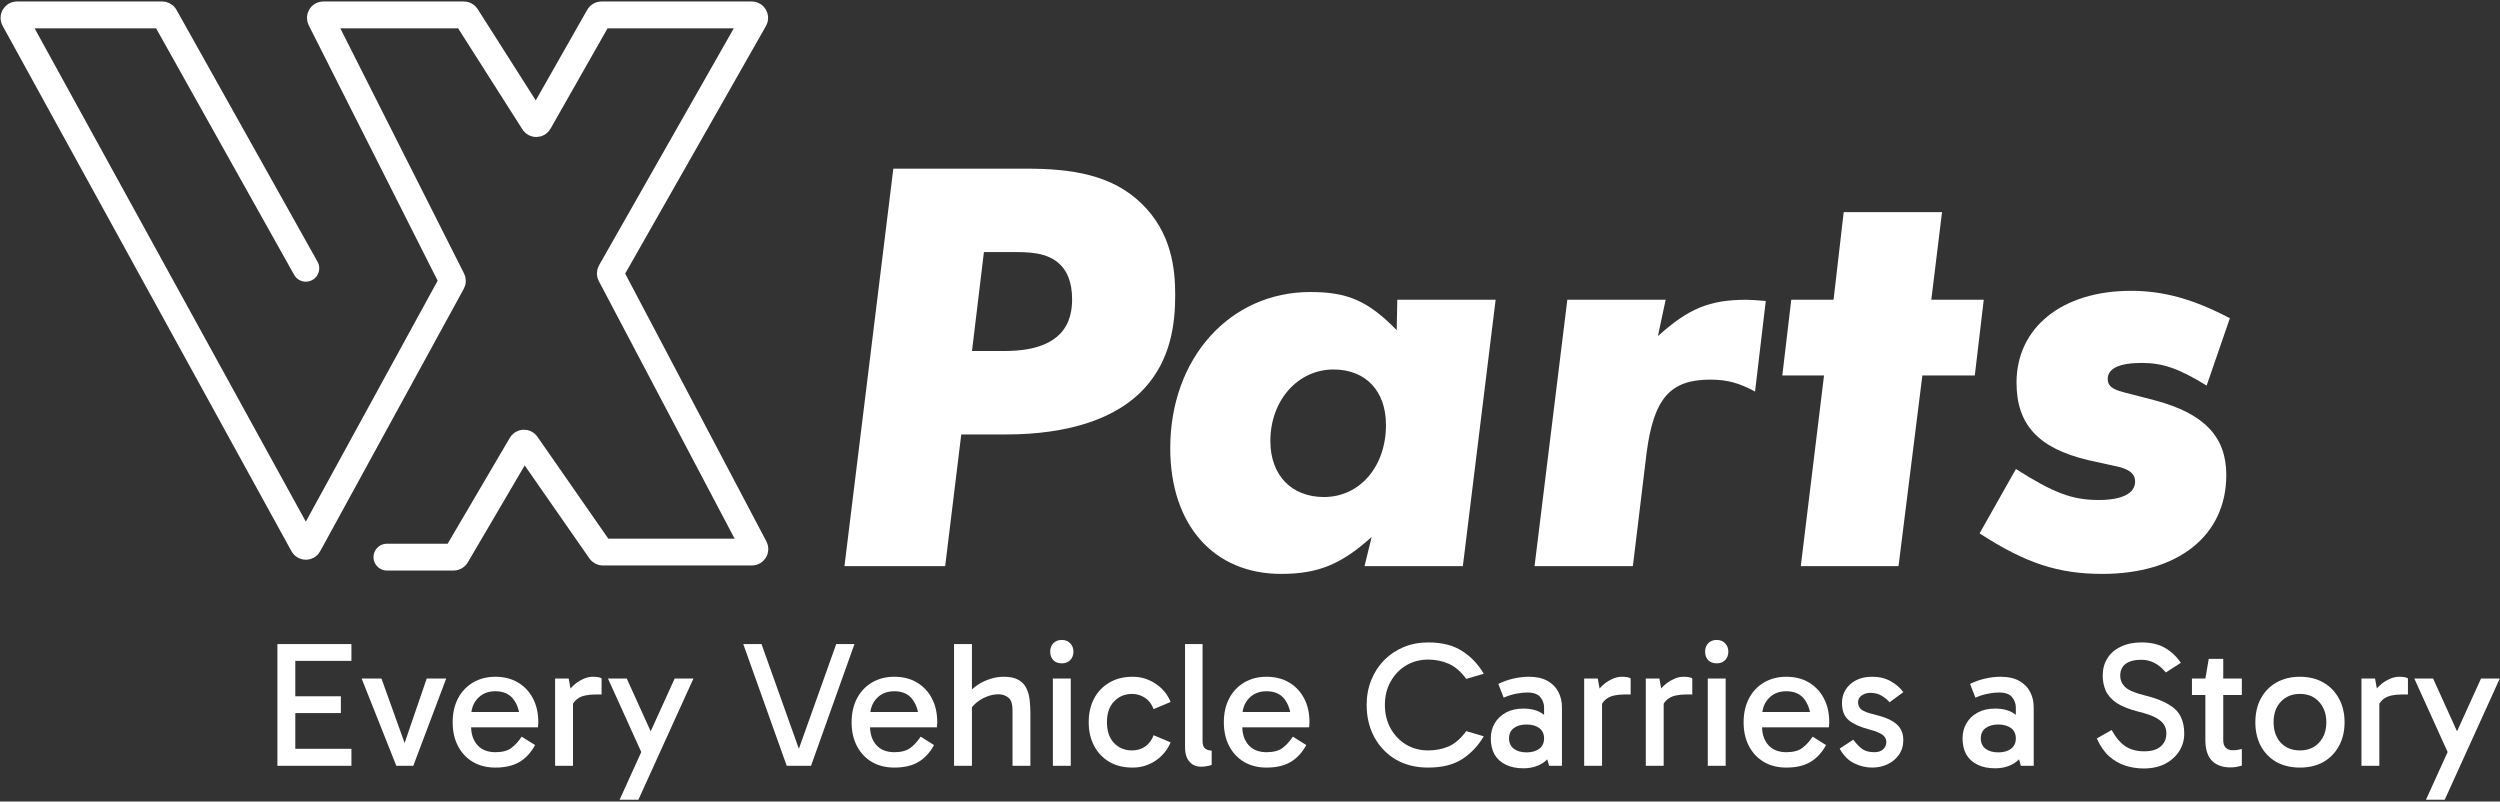 <svg width="839" height="269" viewBox="0 0 839 269" fill="none" xmlns="http://www.w3.org/2000/svg">
<rect x="0" y="0" width="839" height="269" fill="#333333" stroke="none"/>
<path d="M283.4 190L299.8 56.6H344.4C359.6 56.6 373.2 58.6 383.2 68.4C393.2 78.2 394.4 90.2 394.4 99C394.4 108.6 393 120.6 384 130.4C374.8 140.4 358.8 145.8 337.6 145.8H322.6L317.2 190H283.4ZM339.6 84.6H330.2L326.2 117.8H336.8C341.6 117.8 350.4 117.4 355.6 112.2C359.4 108.4 359.8 103.4 359.8 100.4C359.8 94.6 358 91 356 89C351.6 84.4 344.4 84.6 339.6 84.6Z" fill="white"/>
<path d="M468.933 100.6H501.933L490.933 190H457.933L460.333 180.2C450.133 189.4 442.333 192.6 429.933 192.6C407.333 192.6 392.733 176.2 392.733 150.4C392.733 120.2 412.733 98 439.733 98C452.333 98 459.133 101 468.733 110.8L468.933 100.6ZM444.333 166.8C456.333 166.8 465.133 156.6 465.133 142.6C465.133 131.2 458.333 124 447.533 124C435.533 124 426.333 134.4 426.333 148C426.333 159.4 433.333 166.8 444.333 166.8Z" fill="white"/>
<path d="M525.994 100.6H558.994L556.394 112.8C566.594 103.6 573.594 100.6 586.194 100.6C587.594 100.6 589.794 100.8 592.594 101L588.994 131.4C583.794 128.6 579.794 127.4 573.994 127.4C560.394 127.4 554.994 133.8 552.594 152L547.994 190H514.994L525.994 100.6Z" fill="white"/>
<path d="M662.745 126H645.145L637.145 190H604.345L612.145 126H598.145L601.145 100.6H615.345L618.745 71.2H651.745L648.145 100.6H665.745L662.745 126Z" fill="white"/>
<path d="M715.147 97.6C726.147 97.6 736.147 100.4 748.347 106.8L740.547 129.4C731.147 123.6 725.747 121.8 718.747 121.8C711.347 121.8 707.347 123.6 707.347 127.2C707.347 129.4 708.747 130.6 712.547 131.6L723.347 134.4C739.747 138.8 747.147 146.6 747.147 159.4C747.147 179.8 730.947 192.6 705.547 192.6C690.747 192.6 679.747 189 664.347 179L676.547 157.4C689.147 165.4 695.347 167.8 704.347 167.8C712.147 167.8 716.547 165.6 716.547 161.6C716.547 159.2 714.947 157.8 711.547 156.8L700.747 154.4C683.947 150.4 676.747 142.4 676.747 128.4C676.747 110 691.947 97.6 715.147 97.6Z" fill="white"/>
<path d="M97.9 239.3V233.66H114.4V239.3H97.9ZM97.72 221.78L99.1 219.86V252.26L97.42 251.3H117.94V257H93.1V216.14H117.94V221.78H97.72Z" fill="white"/>
<path d="M149.744 227.72L138.704 257H133.004L121.364 227.72H128.024L136.184 250.46H135.404L143.204 227.72H149.744Z" fill="white"/>
<path d="M166.255 257.6C163.415 257.6 160.915 256.98 158.755 255.74C156.595 254.46 154.915 252.68 153.715 250.4C152.515 248.12 151.915 245.46 151.915 242.42C151.915 239.34 152.515 236.66 153.715 234.38C154.915 232.1 156.595 230.32 158.755 229.04C160.915 227.76 163.415 227.12 166.255 227.12C169.135 227.12 171.655 227.76 173.815 229.04C175.975 230.32 177.655 232.1 178.855 234.38C180.055 236.66 180.655 239.34 180.655 242.42C180.655 242.7 180.635 243 180.595 243.32C180.595 243.6 180.575 243.86 180.535 244.1H157.615V238.94H176.215L174.535 242.42C174.535 239.38 173.855 236.88 172.495 234.92C171.135 232.96 169.055 231.98 166.255 231.98C163.775 231.98 161.795 232.78 160.315 234.38C158.835 235.94 158.095 238 158.095 240.56V243.68C158.095 246.36 158.815 248.5 160.255 250.1C161.695 251.66 163.695 252.44 166.255 252.44C168.615 252.44 170.435 251.94 171.715 250.94C172.995 249.94 174.115 248.7 175.075 247.22L179.575 250.04C178.215 252.56 176.455 254.46 174.295 255.74C172.175 256.98 169.495 257.6 166.255 257.6Z" fill="white"/>
<path d="M190.853 227.72L192.293 235.64V257H186.293V227.72H190.853ZM191.393 238.1L189.953 237.44V233.06L190.493 232.4C190.893 231.68 191.513 230.92 192.353 230.12C193.233 229.28 194.253 228.58 195.413 228.02C196.573 227.42 197.753 227.12 198.953 227.12C199.553 227.12 200.113 227.16 200.633 227.24C201.193 227.32 201.613 227.46 201.893 227.66V233.06H200.033C197.313 233.06 195.333 233.48 194.093 234.32C192.853 235.12 191.953 236.38 191.393 238.1Z" fill="white"/>
<path d="M215.617 253.28L204.037 227.72H210.337L220.597 250.34L215.617 253.28ZM207.937 268.4L226.417 227.72H232.717L214.237 268.4H207.937Z" fill="white"/>
<path d="M264.02 257L249.44 216.14H255.56L268.64 252.8H267.56L280.64 216.14H286.76L272.18 257H264.02Z" fill="white"/>
<path d="M300.142 257.6C297.302 257.6 294.802 256.98 292.642 255.74C290.482 254.46 288.802 252.68 287.602 250.4C286.402 248.12 285.802 245.46 285.802 242.42C285.802 239.34 286.402 236.66 287.602 234.38C288.802 232.1 290.482 230.32 292.642 229.04C294.802 227.76 297.302 227.12 300.142 227.12C303.022 227.12 305.542 227.76 307.702 229.04C309.862 230.32 311.542 232.1 312.742 234.38C313.942 236.66 314.542 239.34 314.542 242.42C314.542 242.7 314.522 243 314.482 243.32C314.482 243.6 314.462 243.86 314.422 244.1H291.502V238.94H310.102L308.422 242.42C308.422 239.38 307.742 236.88 306.382 234.92C305.022 232.96 302.942 231.98 300.142 231.98C297.662 231.98 295.682 232.78 294.202 234.38C292.722 235.94 291.982 238 291.982 240.56V243.68C291.982 246.36 292.702 248.5 294.142 250.1C295.582 251.66 297.582 252.44 300.142 252.44C302.502 252.44 304.322 251.94 305.602 250.94C306.882 249.94 308.002 248.7 308.962 247.22L313.462 250.04C312.102 252.56 310.342 254.46 308.182 255.74C306.062 256.98 303.382 257.6 300.142 257.6Z" fill="white"/>
<path d="M320.18 257V216.14H326.18V257H320.18ZM339.8 257V238.28C339.8 236.2 339.32 234.8 338.36 234.08C337.44 233.36 336.34 233 335.06 233C333.78 233 332.48 233.26 331.16 233.78C329.84 234.3 328.66 235 327.62 235.88C326.58 236.76 325.78 237.74 325.22 238.82L324.5 233.06C325.62 231.78 326.84 230.7 328.16 229.82C329.48 228.94 330.88 228.28 332.36 227.84C333.84 227.36 335.36 227.12 336.92 227.12C339 227.12 340.64 227.48 341.84 228.2C343.04 228.88 343.92 229.82 344.48 231.02C345.04 232.18 345.4 233.5 345.56 234.98C345.72 236.46 345.8 237.98 345.8 239.54V257H339.8Z" fill="white"/>
<path d="M359.347 257H353.347V227.72H359.347V257ZM352.447 218.72C352.447 217.56 352.787 216.62 353.467 215.9C354.187 215.14 355.147 214.76 356.347 214.76C357.507 214.76 358.447 215.14 359.167 215.9C359.887 216.62 360.247 217.56 360.247 218.72C360.247 219.84 359.887 220.78 359.167 221.54C358.447 222.26 357.507 222.62 356.347 222.62C355.147 222.62 354.187 222.26 353.467 221.54C352.787 220.78 352.447 219.84 352.447 218.72Z" fill="white"/>
<path d="M380.072 257.6C377.072 257.6 374.472 256.96 372.272 255.68C370.072 254.36 368.372 252.56 367.172 250.28C365.972 248 365.372 245.36 365.372 242.36C365.372 239.36 365.972 236.72 367.172 234.44C368.372 232.16 370.072 230.38 372.272 229.1C374.472 227.78 377.072 227.12 380.072 227.12C382.912 227.12 385.492 227.9 387.812 229.46C390.132 230.98 391.812 233.02 392.852 235.58L387.152 237.98C386.512 236.3 385.552 235.04 384.272 234.2C382.992 233.32 381.532 232.88 379.892 232.88C377.492 232.88 375.492 233.72 373.892 235.4C372.292 237.04 371.492 239.36 371.492 242.36C371.492 245.36 372.292 247.7 373.892 249.38C375.492 251.02 377.492 251.84 379.892 251.84C381.532 251.84 382.992 251.42 384.272 250.58C385.552 249.7 386.512 248.42 387.152 246.74L392.852 249.14C391.772 251.7 390.072 253.76 387.752 255.32C385.472 256.84 382.912 257.6 380.072 257.6Z" fill="white"/>
<path d="M403.039 257.3C401.999 257.3 401.079 257.06 400.279 256.58C399.479 256.06 398.839 255.32 398.359 254.36C397.919 253.4 397.699 252.22 397.699 250.82V216.14H403.579V248.72C403.579 249.96 403.879 250.8 404.479 251.24C405.119 251.68 405.839 251.9 406.639 251.9V256.7C406.119 256.9 405.559 257.04 404.959 257.12C404.359 257.24 403.719 257.3 403.039 257.3Z" fill="white"/>
<path d="M425.063 257.6C422.223 257.6 419.723 256.98 417.563 255.74C415.403 254.46 413.723 252.68 412.523 250.4C411.323 248.12 410.723 245.46 410.723 242.42C410.723 239.34 411.323 236.66 412.523 234.38C413.723 232.1 415.403 230.32 417.563 229.04C419.723 227.76 422.223 227.12 425.063 227.12C427.943 227.12 430.463 227.76 432.623 229.04C434.783 230.32 436.463 232.1 437.663 234.38C438.863 236.66 439.463 239.34 439.463 242.42C439.463 242.7 439.443 243 439.403 243.32C439.403 243.6 439.383 243.86 439.343 244.1H416.423V238.94H435.023L433.343 242.42C433.343 239.38 432.663 236.88 431.303 234.92C429.943 232.96 427.863 231.98 425.063 231.98C422.583 231.98 420.603 232.78 419.123 234.38C417.643 235.94 416.903 238 416.903 240.56V243.68C416.903 246.36 417.623 248.5 419.063 250.1C420.503 251.66 422.503 252.44 425.063 252.44C427.423 252.44 429.243 251.94 430.523 250.94C431.803 249.94 432.923 248.7 433.883 247.22L438.383 250.04C437.023 252.56 435.263 254.46 433.103 255.74C430.983 256.98 428.303 257.6 425.063 257.6Z" fill="white"/>
<path d="M479.288 257.6C475.168 257.6 471.548 256.7 468.428 254.9C465.348 253.06 462.948 250.56 461.228 247.4C459.508 244.2 458.648 240.6 458.648 236.6C458.648 233.56 459.168 230.76 460.208 228.2C461.248 225.64 462.687 223.42 464.527 221.54C466.407 219.66 468.588 218.2 471.068 217.16C473.588 216.12 476.328 215.6 479.288 215.6C483.928 215.6 487.727 216.56 490.688 218.48C493.648 220.36 496.068 222.9 497.948 226.1L492.068 227.84C490.228 225.32 488.248 223.62 486.128 222.74C484.048 221.82 481.768 221.36 479.288 221.36C476.528 221.36 474.048 222.02 471.848 223.34C469.688 224.66 467.968 226.46 466.688 228.74C465.407 231.02 464.768 233.64 464.768 236.6C464.768 239.52 465.407 242.14 466.688 244.46C467.968 246.74 469.688 248.54 471.848 249.86C474.048 251.18 476.528 251.84 479.288 251.84C481.768 251.84 484.048 251.4 486.128 250.52C488.248 249.6 490.228 247.88 492.068 245.36L497.948 247.1C496.068 250.3 493.648 252.86 490.688 254.78C487.727 256.66 483.928 257.6 479.288 257.6Z" fill="white"/>
<path d="M511.233 257.84C508.953 257.84 506.993 257.44 505.353 256.64C503.713 255.84 502.453 254.7 501.573 253.22C500.733 251.7 500.313 249.9 500.313 247.82C500.313 245.9 500.753 244.2 501.633 242.72C502.513 241.2 503.773 240 505.413 239.12C507.053 238.24 508.993 237.8 511.233 237.8C514.033 237.8 516.273 238.44 517.953 239.72C519.673 240.96 520.873 242.68 521.553 244.88H518.193V237.38C518.193 236.14 517.773 235 516.933 233.96C516.093 232.92 514.613 232.4 512.493 232.4C511.373 232.4 510.133 232.54 508.773 232.82C507.453 233.06 506.073 233.5 504.633 234.14L502.833 229.52C504.473 228.72 506.173 228.12 507.933 227.72C509.693 227.32 511.413 227.12 513.093 227.12C515.613 227.12 517.693 227.58 519.333 228.5C520.973 229.42 522.193 230.66 522.993 232.22C523.793 233.74 524.193 235.46 524.193 237.38V257H519.873L518.373 251.66L521.553 250.76C520.833 253.12 519.553 254.9 517.713 256.1C515.873 257.26 513.713 257.84 511.233 257.84ZM512.313 252.5C514.073 252.5 515.493 252.1 516.573 251.3C517.653 250.46 518.193 249.3 518.193 247.82C518.193 246.3 517.653 245.14 516.573 244.34C515.493 243.54 514.073 243.14 512.313 243.14C510.553 243.14 509.133 243.54 508.053 244.34C506.973 245.14 506.433 246.3 506.433 247.82C506.433 249.3 506.973 250.46 508.053 251.3C509.133 252.1 510.553 252.5 512.313 252.5Z" fill="white"/>
<path d="M536.205 227.72L537.645 235.64V257H531.645V227.72H536.205ZM536.745 238.1L535.305 237.44V233.06L535.845 232.4C536.245 231.68 536.865 230.92 537.705 230.12C538.585 229.28 539.605 228.58 540.765 228.02C541.925 227.42 543.105 227.12 544.305 227.12C544.905 227.12 545.465 227.16 545.985 227.24C546.545 227.32 546.965 227.46 547.245 227.66V233.06H545.385C542.665 233.06 540.685 233.48 539.445 234.32C538.205 235.12 537.305 236.38 536.745 238.1Z" fill="white"/>
<path d="M556.888 227.72L558.328 235.64V257H552.328V227.72H556.888ZM557.428 238.1L555.988 237.44V233.06L556.528 232.4C556.928 231.68 557.548 230.92 558.388 230.12C559.268 229.28 560.288 228.58 561.448 228.02C562.608 227.42 563.788 227.12 564.988 227.12C565.588 227.12 566.148 227.16 566.668 227.24C567.228 227.32 567.648 227.46 567.928 227.66V233.06H566.068C563.348 233.06 561.368 233.48 560.128 234.32C558.888 235.12 557.988 236.38 557.428 238.1Z" fill="white"/>
<path d="M579.132 257H573.132V227.72H579.132V257ZM572.232 218.72C572.232 217.56 572.572 216.62 573.252 215.9C573.972 215.14 574.932 214.76 576.132 214.76C577.292 214.76 578.232 215.14 578.952 215.9C579.672 216.62 580.032 217.56 580.032 218.72C580.032 219.84 579.672 220.78 578.952 221.54C578.232 222.26 577.292 222.62 576.132 222.62C574.932 222.62 573.972 222.26 573.252 221.54C572.572 220.78 572.232 219.84 572.232 218.72Z" fill="white"/>
<path d="M599.497 257.6C596.657 257.6 594.157 256.98 591.997 255.74C589.837 254.46 588.157 252.68 586.957 250.4C585.757 248.12 585.157 245.46 585.157 242.42C585.157 239.34 585.757 236.66 586.957 234.38C588.157 232.1 589.837 230.32 591.997 229.04C594.157 227.76 596.657 227.12 599.497 227.12C602.377 227.12 604.897 227.76 607.057 229.04C609.217 230.32 610.897 232.1 612.097 234.38C613.297 236.66 613.897 239.34 613.897 242.42C613.897 242.7 613.877 243 613.837 243.32C613.837 243.6 613.817 243.86 613.777 244.1H590.857V238.94H609.457L607.777 242.42C607.777 239.38 607.097 236.88 605.737 234.92C604.377 232.96 602.297 231.98 599.497 231.98C597.017 231.98 595.037 232.78 593.557 234.38C592.077 235.94 591.337 238 591.337 240.56V243.68C591.337 246.36 592.057 248.5 593.497 250.1C594.937 251.66 596.937 252.44 599.497 252.44C601.857 252.44 603.677 251.94 604.957 250.94C606.237 249.94 607.357 248.7 608.317 247.22L612.817 250.04C611.457 252.56 609.697 254.46 607.537 255.74C605.417 256.98 602.737 257.6 599.497 257.6Z" fill="white"/>
<path d="M628.309 257.6C626.269 257.6 624.249 257.12 622.249 256.16C620.289 255.2 618.669 253.56 617.389 251.24L621.949 248.24C623.069 249.72 624.129 250.8 625.129 251.48C626.129 252.12 627.429 252.44 629.029 252.44C630.309 252.44 631.289 252.12 631.969 251.48C632.689 250.8 633.049 249.98 633.049 249.02C633.049 248.38 632.869 247.82 632.509 247.34C632.189 246.86 631.609 246.42 630.769 246.02C629.929 245.58 628.729 245.16 627.169 244.76C624.289 244 622.069 243 620.509 241.76C618.949 240.52 618.169 238.56 618.169 235.88C618.169 234.28 618.569 232.82 619.369 231.5C620.169 230.18 621.329 229.12 622.849 228.32C624.369 227.52 626.169 227.12 628.249 227.12C630.729 227.12 632.849 227.64 634.609 228.68C636.369 229.68 637.749 230.88 638.749 232.28L634.129 235.7C633.569 234.98 632.749 234.28 631.669 233.6C630.589 232.88 629.229 232.52 627.589 232.52C626.589 232.52 625.669 232.8 624.829 233.36C623.989 233.92 623.569 234.7 623.569 235.7C623.569 236.7 623.949 237.52 624.709 238.16C625.509 238.76 626.949 239.3 629.029 239.78C632.549 240.62 635.049 241.72 636.529 243.08C638.009 244.4 638.749 246.16 638.749 248.36C638.749 250.28 638.249 251.94 637.249 253.34C636.289 254.7 635.009 255.76 633.409 256.52C631.849 257.24 630.149 257.6 628.309 257.6Z" fill="white"/>
<path d="M669.554 257.84C667.274 257.84 665.314 257.44 663.674 256.64C662.034 255.84 660.774 254.7 659.894 253.22C659.054 251.7 658.634 249.9 658.634 247.82C658.634 245.9 659.074 244.2 659.954 242.72C660.834 241.2 662.094 240 663.734 239.12C665.374 238.24 667.314 237.8 669.554 237.8C672.354 237.8 674.594 238.44 676.274 239.72C677.994 240.96 679.194 242.68 679.874 244.88H676.514V237.38C676.514 236.14 676.094 235 675.254 233.96C674.414 232.92 672.934 232.4 670.814 232.4C669.694 232.4 668.454 232.54 667.094 232.82C665.774 233.06 664.394 233.5 662.954 234.14L661.154 229.52C662.794 228.72 664.494 228.12 666.254 227.72C668.014 227.32 669.734 227.12 671.414 227.12C673.934 227.12 676.014 227.58 677.654 228.5C679.294 229.42 680.514 230.66 681.314 232.22C682.114 233.74 682.514 235.46 682.514 237.38V257H678.194L676.694 251.66L679.874 250.76C679.154 253.12 677.874 254.9 676.034 256.1C674.194 257.26 672.034 257.84 669.554 257.84ZM670.634 252.5C672.394 252.5 673.814 252.1 674.894 251.3C675.974 250.46 676.514 249.3 676.514 247.82C676.514 246.3 675.974 245.14 674.894 244.34C673.814 243.54 672.394 243.14 670.634 243.14C668.874 243.14 667.454 243.54 666.374 244.34C665.294 245.14 664.754 246.3 664.754 247.82C664.754 249.3 665.294 250.46 666.374 251.3C667.454 252.1 668.874 252.5 670.634 252.5Z" fill="white"/>
<path d="M719.411 257.9C717.291 257.9 715.231 257.58 713.231 256.94C711.271 256.3 709.471 255.26 707.831 253.82C706.191 252.34 704.811 250.34 703.691 247.82L708.671 245C710.071 247.52 711.611 249.34 713.291 250.46C714.971 251.58 717.071 252.14 719.591 252.14C722.031 252.14 723.871 251.6 725.111 250.52C726.391 249.44 727.031 247.96 727.031 246.08C727.031 244.96 726.751 243.98 726.191 243.14C725.671 242.3 724.731 241.52 723.371 240.8C722.011 240.08 720.091 239.42 717.611 238.82C714.491 238.02 712.051 237.04 710.291 235.88C708.571 234.68 707.371 233.32 706.691 231.8C706.011 230.24 705.671 228.56 705.671 226.76C705.671 224.52 706.191 222.58 707.231 220.94C708.271 219.26 709.771 217.96 711.731 217.04C713.691 216.08 716.011 215.6 718.691 215.6C721.891 215.6 724.531 216.22 726.611 217.46C728.691 218.66 730.451 220.32 731.891 222.44L726.851 225.68C725.611 224.16 724.311 223.08 722.951 222.44C721.631 221.76 720.211 221.42 718.691 221.42C716.371 221.42 714.591 221.88 713.351 222.8C712.151 223.72 711.551 225.04 711.551 226.76C711.551 228.24 712.111 229.52 713.231 230.6C714.391 231.68 716.631 232.62 719.951 233.42C723.311 234.26 725.931 235.26 727.811 236.42C729.731 237.54 731.071 238.9 731.831 240.5C732.631 242.06 733.031 243.94 733.031 246.14C733.031 248.34 732.471 250.32 731.351 252.08C730.231 253.84 728.651 255.26 726.611 256.34C724.571 257.38 722.171 257.9 719.411 257.9Z" fill="white"/>
<path d="M748.46 257.54C745.9 257.54 743.86 256.8 742.34 255.32C740.86 253.8 740.12 251.46 740.12 248.3V227.72L741.26 221.12H746.12V248.42C746.12 249.54 746.4 250.38 746.96 250.94C747.56 251.5 748.3 251.78 749.18 251.78C749.86 251.78 750.46 251.74 750.98 251.66C751.5 251.58 751.96 251.48 752.36 251.36V256.94C751.84 257.1 751.26 257.24 750.62 257.36C750.02 257.48 749.3 257.54 748.46 257.54ZM735.62 233.24V227.72H752.36V233.24H735.62Z" fill="white"/>
<path d="M771.837 257.6C768.877 257.6 766.257 256.98 763.977 255.74C761.737 254.46 759.997 252.68 758.757 250.4C757.517 248.12 756.897 245.46 756.897 242.42C756.897 239.34 757.517 236.66 758.757 234.38C759.997 232.1 761.737 230.32 763.977 229.04C766.257 227.76 768.877 227.12 771.837 227.12C774.837 227.12 777.457 227.76 779.697 229.04C781.937 230.32 783.677 232.1 784.917 234.38C786.197 236.66 786.837 239.34 786.837 242.42C786.837 245.46 786.197 248.12 784.917 250.4C783.677 252.68 781.937 254.46 779.697 255.74C777.457 256.98 774.837 257.6 771.837 257.6ZM771.837 251.84C774.517 251.84 776.657 250.98 778.257 249.26C779.897 247.5 780.717 245.22 780.717 242.42C780.717 239.58 779.897 237.28 778.257 235.52C776.657 233.76 774.517 232.88 771.837 232.88C769.197 232.88 767.057 233.76 765.417 235.52C763.817 237.24 763.017 239.52 763.017 242.36C763.017 245.2 763.817 247.5 765.417 249.26C767.057 250.98 769.197 251.84 771.837 251.84Z" fill="white"/>
<path d="M797.064 227.72L798.504 235.64V257H792.504V227.72H797.064ZM797.604 238.1L796.164 237.44V233.06L796.704 232.4C797.104 231.68 797.724 230.92 798.564 230.12C799.444 229.28 800.464 228.58 801.624 228.02C802.784 227.42 803.964 227.12 805.164 227.12C805.764 227.12 806.324 227.16 806.844 227.24C807.404 227.32 807.824 227.46 808.104 227.66V233.06H806.244C803.524 233.06 801.544 233.48 800.304 234.32C799.064 235.12 798.164 236.38 797.604 238.1Z" fill="white"/>
<path d="M821.828 253.28L810.247 227.72H816.547L826.807 250.34L821.828 253.28ZM814.148 268.4L832.628 227.72H838.927L820.448 268.4H814.148Z" fill="white"/>
<path d="M102.639 90.034L55.307 5.511C55.13 5.196 54.796 5 54.434 5H5.691C4.93 5 4.448 5.815 4.815 6.482L101.761 182.824C102.141 183.516 103.136 183.515 103.515 182.822L151.707 94.747C151.865 94.458 151.871 94.11 151.722 93.816L107.623 6.451C107.288 5.785 107.771 5 108.516 5H155.662C156.004 5 156.322 5.175 156.506 5.463L179.128 41.013C179.533 41.649 180.469 41.626 180.841 40.97L200.991 5.506C201.169 5.193 201.501 5 201.861 5H252.281C253.048 5 253.529 5.828 253.15 6.494L204.951 91.258C204.782 91.555 204.777 91.917 204.936 92.219L253.227 183.806C253.578 184.472 253.095 185.272 252.342 185.272H202.321C201.994 185.272 201.687 185.112 201.5 184.843L176.661 149.14C176.244 148.541 175.347 148.575 174.978 149.205L153.099 186.479C152.92 186.785 152.592 186.973 152.237 186.973H129.85" stroke="white" stroke-width="9" stroke-linecap="round"/>
</svg>
